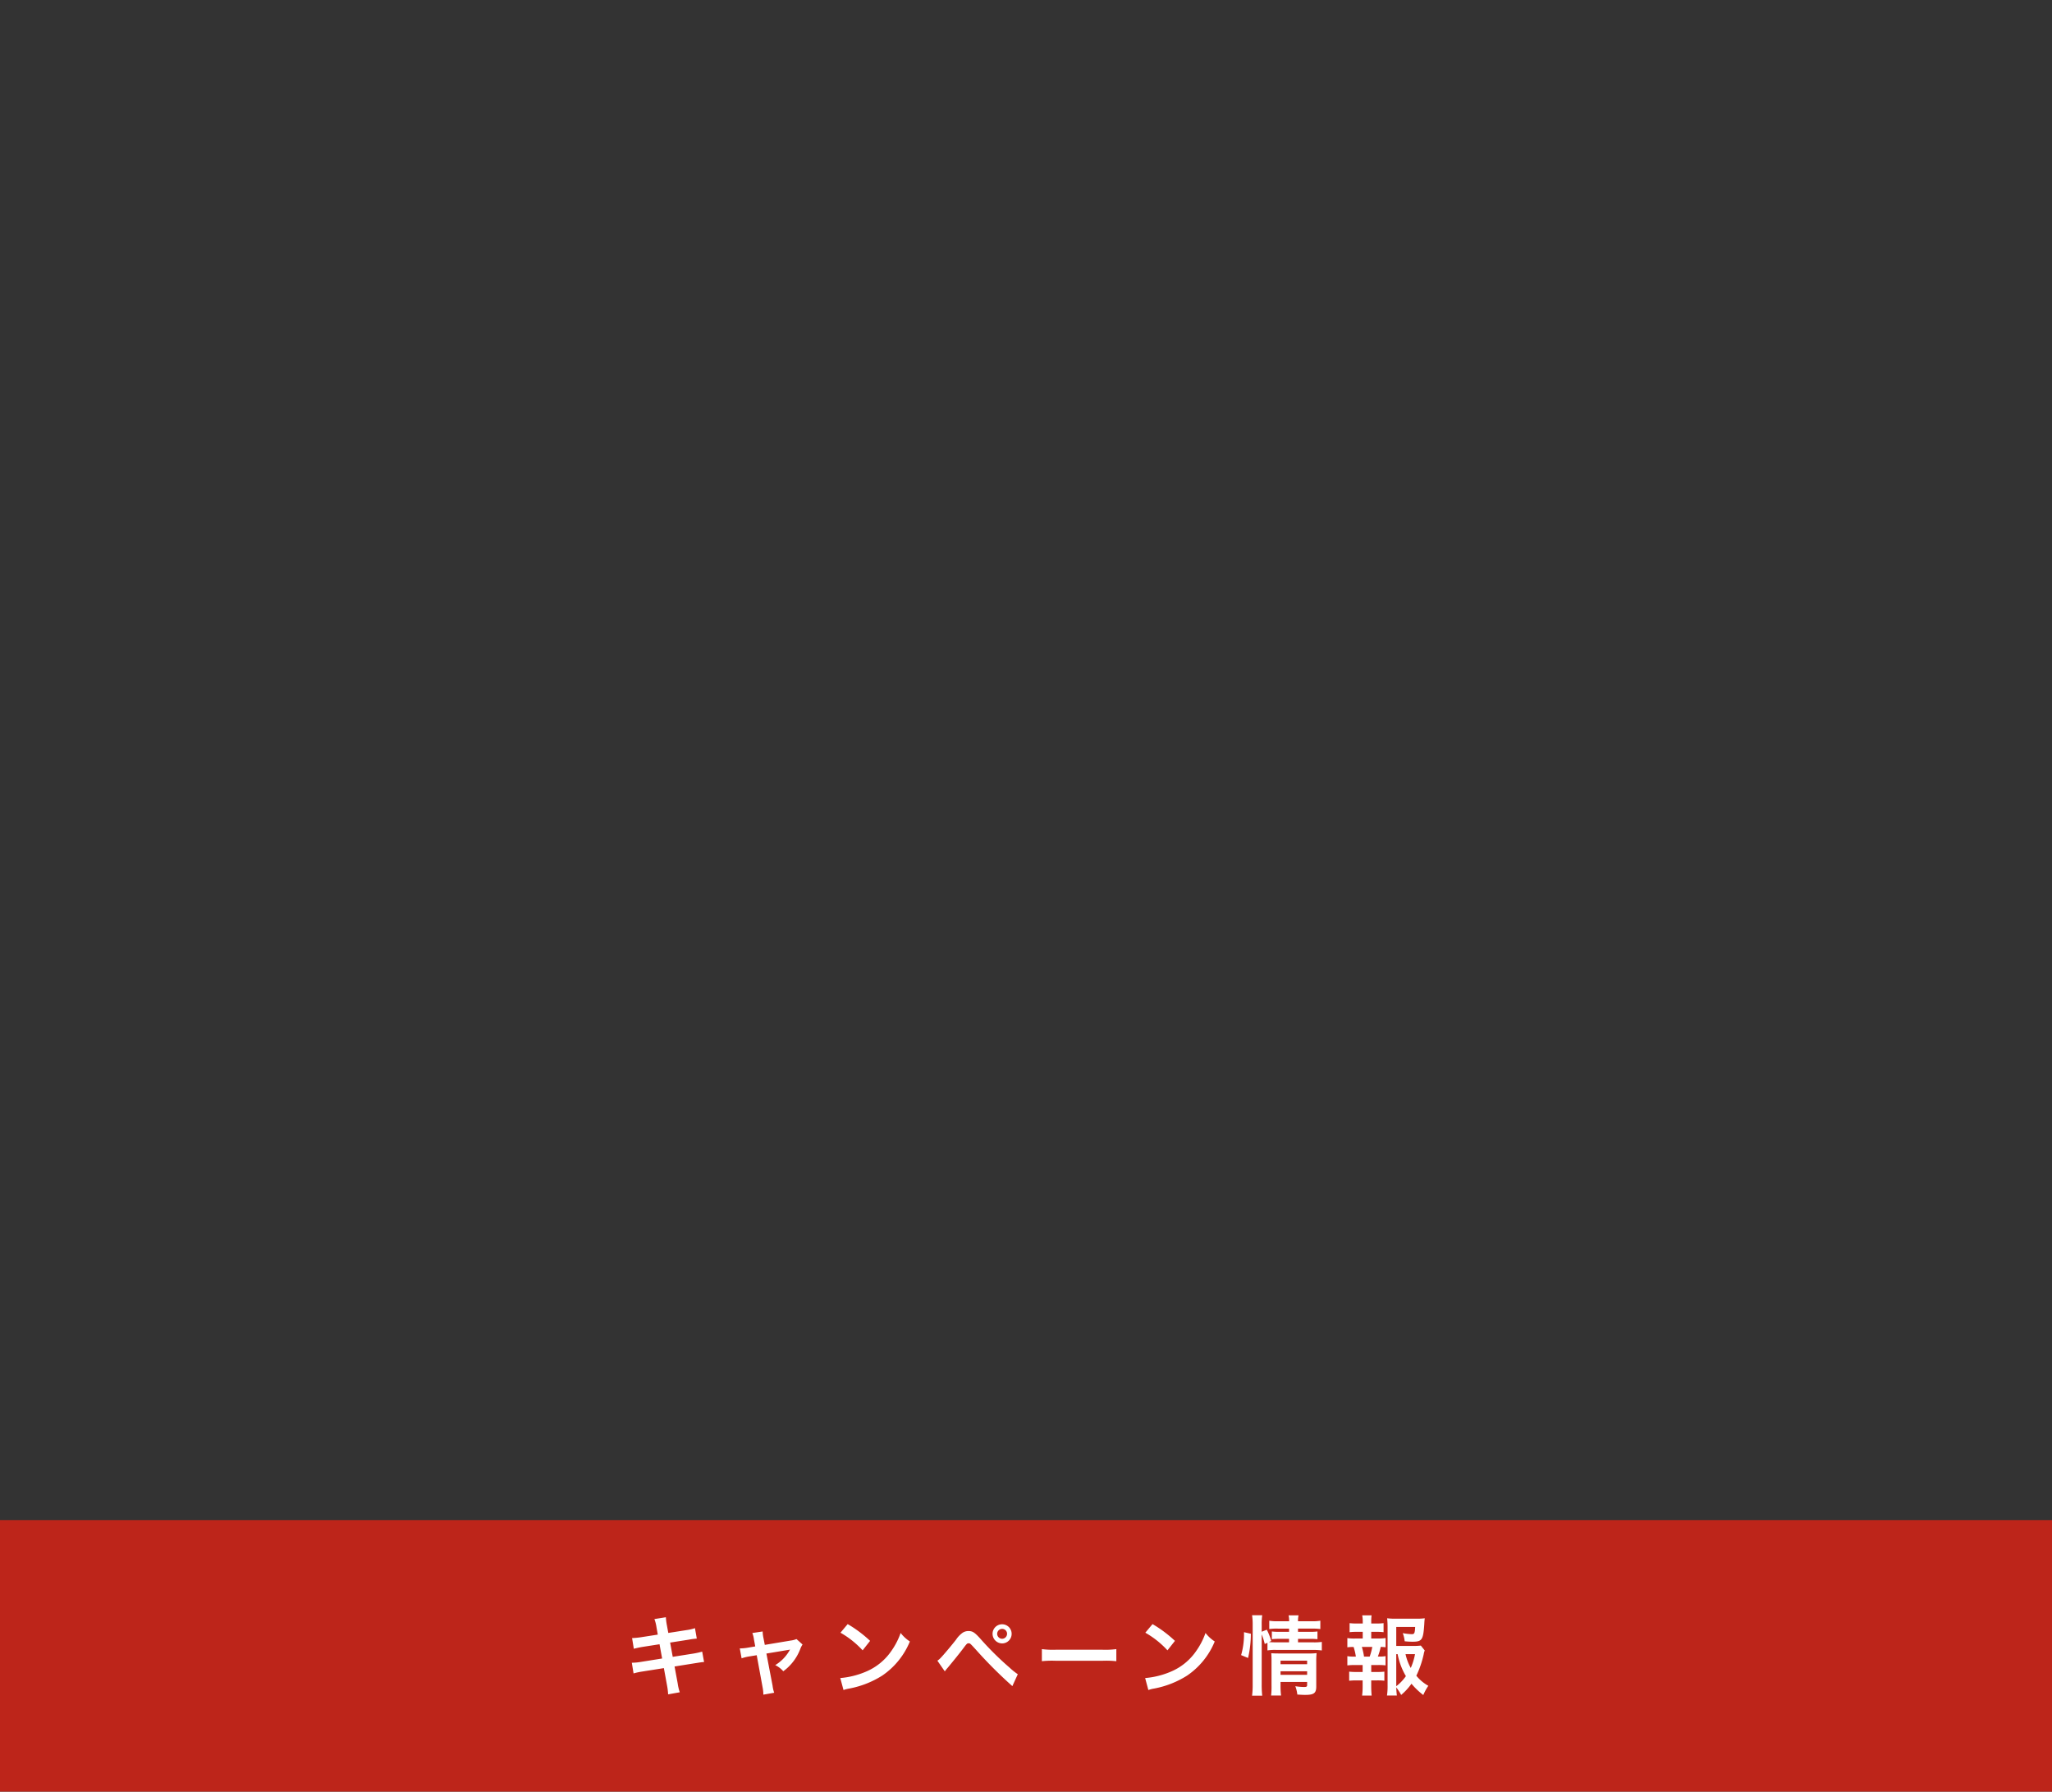 <svg xmlns="http://www.w3.org/2000/svg" width="378" height="330" viewBox="0 0 378 330"><rect x="0" y="0" width="378" height="330" fill="#333333" stroke="none"/><g transform="translate(-6239 -2101)"><rect width="378" height="330" transform="translate(6239 2101)" fill="none"/><rect width="378" height="50" transform="translate(6239 2381)" fill="#bd251a"/><path d="M-68.016-9.92l-2.976.464a14.872,14.872,0,0,1-1.76.176l.32,1.968a17.066,17.066,0,0,1,1.76-.368l2.976-.464.48,2.624L-71.1-4.9a9.846,9.846,0,0,1-1.7.16l.32,1.968a12.875,12.875,0,0,1,1.632-.352l3.952-.624.576,3.152a12.11,12.11,0,0,1,.208,1.68L-63.968.7a9.038,9.038,0,0,1-.384-1.648l-.576-3.1,3.808-.608.64-.1a1.243,1.243,0,0,1,.256-.032,3.837,3.837,0,0,1,.736-.08l-.352-1.92a14.218,14.218,0,0,1-1.664.368l-3.76.592-.48-2.624,3.376-.528a13.584,13.584,0,0,1,1.536-.208l-.336-1.92a8.241,8.241,0,0,1-1.536.352l-3.376.528-.256-1.392a11.007,11.007,0,0,1-.192-1.5l-2.112.336a6.894,6.894,0,0,1,.384,1.5Zm17.952,2.176-1.328.224a8.974,8.974,0,0,1-1.52.144l.336,1.824A8.227,8.227,0,0,1-51.168-5.9l1.376-.224L-48.7-.16a6.672,6.672,0,0,1,.128,1.3l2-.352a6.124,6.124,0,0,1-.3-1.3l-1.136-5.92,3.76-.624a4.927,4.927,0,0,0,.592-.112A7.535,7.535,0,0,1-46.384-4.3,4.508,4.508,0,0,1-44.9-3.168a9.088,9.088,0,0,0,3.152-4.16,3.663,3.663,0,0,1,.4-.768L-42.464-9.1a4.038,4.038,0,0,1-1.056.272l-4.784.8-.24-1.232A6.285,6.285,0,0,1-48.7-10.5l-1.9.288a5.033,5.033,0,0,1,.3,1.2Zm15.7-2.528a16.8,16.8,0,0,1,4.08,3.248l1.376-1.744a22.661,22.661,0,0,0-4.128-3.088Zm.56,10.56A5.664,5.664,0,0,1-32.752.016a17.282,17.282,0,0,0,6.1-2.4,14.042,14.042,0,0,0,5.072-6.272,6.9,6.9,0,0,1-1.7-1.568,13.36,13.36,0,0,1-1.632,3.2A10.69,10.69,0,0,1-29.664-3.1,15.246,15.246,0,0,1-34.4-1.92Zm18.656-3.44c.224-.288.3-.4.544-.672,1.12-1.344,2.192-2.672,2.864-3.568.656-.88.72-.928.976-.928.272,0,.272,0,1.3,1.12A81.854,81.854,0,0,0-2.7-.432L-1.7-2.624A12.112,12.112,0,0,1-3.216-3.84,55.781,55.781,0,0,1-8.4-8.944c-1.216-1.376-1.6-1.632-2.384-1.632a1.919,1.919,0,0,0-1.088.32,4.808,4.808,0,0,0-1.2,1.264c-.832,1.072-2.4,2.928-2.864,3.392a2.868,2.868,0,0,1-.576.48Zm10.56-8.672a1.755,1.755,0,0,0-1.76,1.76A1.776,1.776,0,0,0-4.592-8.3a1.755,1.755,0,0,0,1.76-1.76A1.755,1.755,0,0,0-4.592-11.824Zm0,.848a.9.9,0,0,1,.912.912.922.922,0,0,1-.912.912.922.922,0,0,1-.912-.912A.922.922,0,0,1-4.592-10.976ZM2.736-5.024A17.565,17.565,0,0,1,5.344-5.1h8.5a17.565,17.565,0,0,1,2.608.08V-7.248a15.713,15.713,0,0,1-2.592.112H5.328a15.713,15.713,0,0,1-2.592-.112Zm19.056-5.248a16.8,16.8,0,0,1,4.08,3.248l1.376-1.744a22.661,22.661,0,0,0-4.128-3.088Zm.56,10.56A5.664,5.664,0,0,1,23.408.016a17.282,17.282,0,0,0,6.1-2.4,14.042,14.042,0,0,0,5.072-6.272,6.9,6.9,0,0,1-1.7-1.568,13.36,13.36,0,0,1-1.632,3.2A10.69,10.69,0,0,1,26.5-3.1,15.246,15.246,0,0,1,21.76-1.92ZM43.232-9.968a12.114,12.114,0,0,1,.56,1.776l.5-.224v1.408A8.569,8.569,0,0,1,45.9-7.1H52.72a11.2,11.2,0,0,1,1.584.1V-8.576a10.129,10.129,0,0,1-1.584.08h-2.8v-.64h2.224a9.962,9.962,0,0,1,1.36.064V-10.5a9.156,9.156,0,0,1-1.328.064H49.92v-.592H52.4a11.093,11.093,0,0,1,1.632.08V-12.48a8.635,8.635,0,0,1-1.664.1H49.92a4.436,4.436,0,0,1,.1-1.088h-1.84a4.436,4.436,0,0,1,.1,1.088H46.288a8.736,8.736,0,0,1-1.664-.1v1.536a9.518,9.518,0,0,1,1.584-.08h2.064v.592H46.464A10.265,10.265,0,0,1,45.1-10.5v1.424a10.626,10.626,0,0,1,1.344-.064h1.824v.64H45.9c-.624,0-.944-.016-1.344-.048l.432-.192a10.607,10.607,0,0,0-.816-2.08l-.944.368v-1.328a10.759,10.759,0,0,1,.1-1.712H41.456a10.973,10.973,0,0,1,.112,1.712V-.7a14.892,14.892,0,0,1-.112,2.032h1.872a17.288,17.288,0,0,1-.1-1.984ZM46.7-1.2h4.9v.544c0,.32-.1.384-.608.384a11.282,11.282,0,0,1-1.568-.144,6.175,6.175,0,0,1,.368,1.536c.784.048,1.088.064,1.44.064,1.616,0,2.048-.32,2.048-1.536V-4.864a13.826,13.826,0,0,1,.064-1.648,10.4,10.4,0,0,1-1.44.064H46.272c-.56,0-.9-.016-1.28-.048.032.448.048.752.048,1.36V-.528A13.292,13.292,0,0,1,44.96,1.3H46.8a13.723,13.723,0,0,1-.1-1.824Zm0-1.312v-.656h4.9v.656Zm0-1.952V-5.12h4.9v.656ZM40.72-5.616a19.681,19.681,0,0,0,.512-4.464l-1.264-.288a13.986,13.986,0,0,1-.528,4.224ZM72.544-7.9a11.157,11.157,0,0,1-1.52.064H68.016v-3.5H71.5C71.44-10.16,71.36-10,70.864-10a11.576,11.576,0,0,1-1.648-.192,5.784,5.784,0,0,1,.352,1.5,14.144,14.144,0,0,0,1.44.08c1.76,0,1.984-.336,2.176-3.28.016-.384.032-.576.08-1.04a9.782,9.782,0,0,1-1.488.08H67.84a10.666,10.666,0,0,1-1.5-.08,16.126,16.126,0,0,1,.08,1.632v10.7a11.5,11.5,0,0,1-.112,1.9h1.824a13.766,13.766,0,0,1-.112-1.5,10.343,10.343,0,0,1,.9,1.392,10.878,10.878,0,0,0,1.9-2.064,13.508,13.508,0,0,0,2.176,2.08,9.724,9.724,0,0,1,.928-1.7,7.66,7.66,0,0,1-2.208-1.856A17.971,17.971,0,0,0,73.072-6.3a3.4,3.4,0,0,1,.192-.7ZM68.016-6.32h.256a12.54,12.54,0,0,0,1.52,4.048A8.123,8.123,0,0,1,68.016-.416Zm3.456,0a11.2,11.2,0,0,1-.784,2.544,9.078,9.078,0,0,1-.96-2.544ZM63.408-9.2v-1.232h.944a10.679,10.679,0,0,1,1.328.064v-1.664a9.589,9.589,0,0,1-1.328.064h-.944v-.288a8.848,8.848,0,0,1,.064-1.216H61.744a6,6,0,0,1,.1,1.216v.288H60.752a9.589,9.589,0,0,1-1.328-.064v1.664a10.679,10.679,0,0,1,1.328-.064H61.84V-9.2H60.4a8.34,8.34,0,0,1-1.392-.08v1.7a7.741,7.741,0,0,1,1.152-.064,10.086,10.086,0,0,1,.416,1.776H60.4a7.56,7.56,0,0,1-1.392-.08v1.7A11.631,11.631,0,0,1,60.4-4.32h1.424v1.28H60.672A10.041,10.041,0,0,1,59.344-3.1v1.68a10.516,10.516,0,0,1,1.328-.064h1.152V-.32a12.8,12.8,0,0,1-.1,1.632h1.76c-.048-.512-.08-1.1-.08-1.632V-1.488H64.5a10.355,10.355,0,0,1,1.328.064V-3.1A10.041,10.041,0,0,1,64.5-3.04H63.408V-4.32h1.248a11.294,11.294,0,0,1,1.392.064v-1.7a6.382,6.382,0,0,1-1.232.08h-.192a10.4,10.4,0,0,0,.528-1.776,7.127,7.127,0,0,1,.9.064v-1.7a8.224,8.224,0,0,1-1.392.08ZM62.08-5.872a11.607,11.607,0,0,0-.4-1.776H63.6a10.2,10.2,0,0,1-.48,1.776Z" transform="translate(6428.188 2412)" fill="#fff"/></g></svg>
